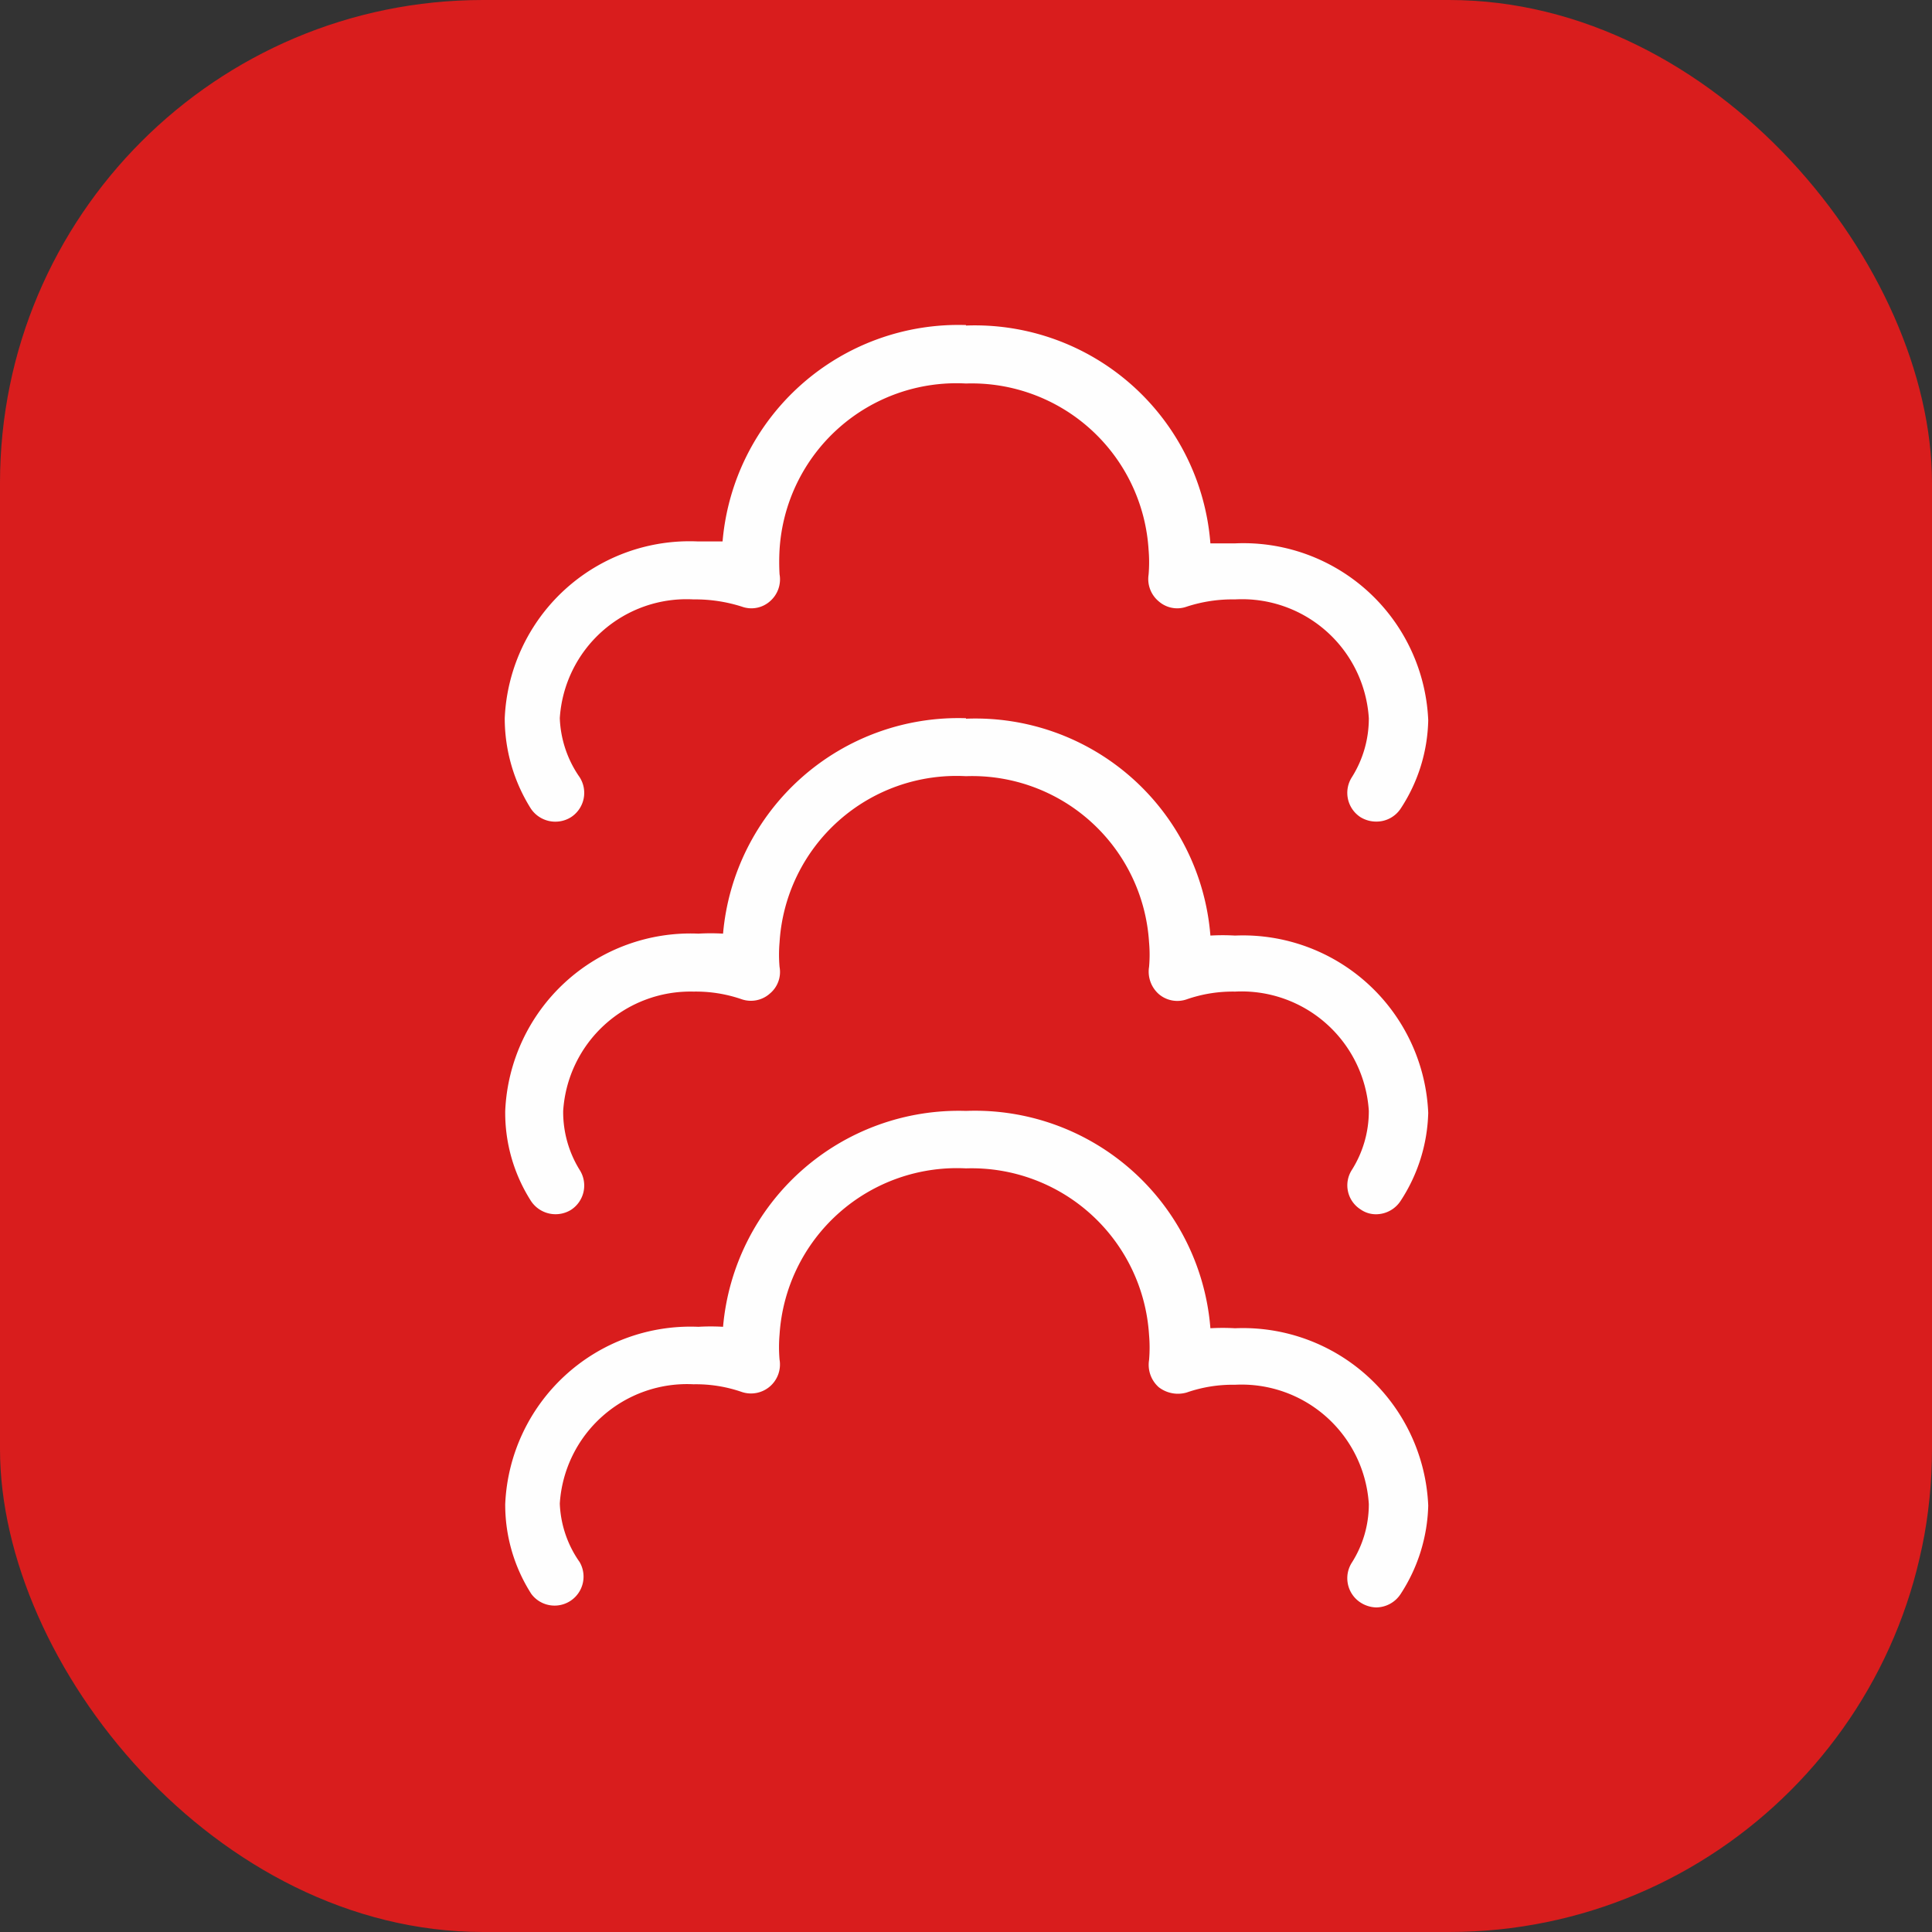 <svg xmlns="http://www.w3.org/2000/svg" viewBox="0 0 40 40"><rect x="0" y="0" width="40" height="40" fill="#333333" stroke="none"/><defs><style>.cls-1{fill:#d91d1d;}.cls-2{fill:#fefefe;fill-rule:evenodd;}</style></defs><g id="Слой_2" data-name="Слой 2"><g id="Слой_1-2" data-name="Слой 1"><g id="Функция_приготовления_на_пару" data-name="Функция приготовления на пару"><rect class="cls-1" width="40" height="40" rx="10"/><path id="Combined-Shape" class="cls-2" d="M20,23a4.89,4.89,0,0,1,5.06,4.5,4.36,4.36,0,0,1,.51,0,3.84,3.84,0,0,1,4,3.67A3.5,3.5,0,0,1,29,33a.61.61,0,0,1-.51.28.63.63,0,0,1-.32-.1.6.6,0,0,1-.18-.83,2.25,2.25,0,0,0,.35-1.21,2.64,2.64,0,0,0-2.77-2.47,2.9,2.9,0,0,0-1,.16.65.65,0,0,1-.58-.11.62.62,0,0,1-.2-.56,3,3,0,0,0,0-.52A3.68,3.68,0,0,0,20,24.19a3.68,3.68,0,0,0-3.86,3.44,3,3,0,0,0,0,.52.6.6,0,0,1-.78.67,2.9,2.9,0,0,0-1-.16,2.64,2.64,0,0,0-2.77,2.47A2.25,2.25,0,0,0,12,32.34.6.6,0,0,1,11,33a3.42,3.42,0,0,1-.54-1.86,3.84,3.84,0,0,1,4-3.67,4.36,4.36,0,0,1,.51,0A4.9,4.9,0,0,1,20,23Zm0-8.12a4.88,4.88,0,0,1,5.06,4.49,4.36,4.36,0,0,1,.51,0,3.84,3.84,0,0,1,4,3.67A3.48,3.48,0,0,1,29,24.86a.61.61,0,0,1-.51.28.55.55,0,0,1-.32-.1.59.59,0,0,1-.18-.82A2.28,2.28,0,0,0,28.34,23a2.64,2.64,0,0,0-2.77-2.47,2.9,2.9,0,0,0-1,.16.59.59,0,0,1-.58-.11.62.62,0,0,1-.2-.56,2.85,2.85,0,0,0,0-.51A3.67,3.67,0,0,0,20,16.07a3.67,3.67,0,0,0-3.86,3.44,2.92,2.92,0,0,0,0,.51.58.58,0,0,1-.2.55.59.59,0,0,1-.58.12,2.9,2.9,0,0,0-1-.16A2.64,2.64,0,0,0,11.66,23,2.28,2.28,0,0,0,12,24.22a.6.6,0,0,1-.18.83.61.61,0,0,1-.83-.19A3.39,3.39,0,0,1,10.46,23a3.84,3.84,0,0,1,4-3.67,4.36,4.36,0,0,1,.51,0A4.89,4.89,0,0,1,20,14.87Zm0-8.14a4.89,4.89,0,0,1,5.06,4.51l.51,0a3.83,3.83,0,0,1,4,3.66A3.45,3.45,0,0,1,29,16.74a.6.6,0,0,1-.51.27.62.62,0,0,1-.32-.09.6.6,0,0,1-.18-.83,2.28,2.28,0,0,0,.35-1.22,2.63,2.63,0,0,0-2.77-2.46,3.06,3.06,0,0,0-1,.15.58.58,0,0,1-.58-.11.6.6,0,0,1-.21-.55,3,3,0,0,0,0-.52A3.67,3.67,0,0,0,20,7.94a3.67,3.67,0,0,0-3.86,3.44,4.38,4.38,0,0,0,0,.51.6.6,0,0,1-.2.56.58.58,0,0,1-.58.11,3.17,3.17,0,0,0-1-.15,2.63,2.63,0,0,0-2.77,2.46A2.28,2.28,0,0,0,12,16.09a.6.6,0,0,1-.18.83.61.61,0,0,1-.83-.18,3.51,3.51,0,0,1-.54-1.87,3.83,3.83,0,0,1,4-3.66l.51,0A4.9,4.9,0,0,1,20,6.73Z"/></g></g></g></svg>